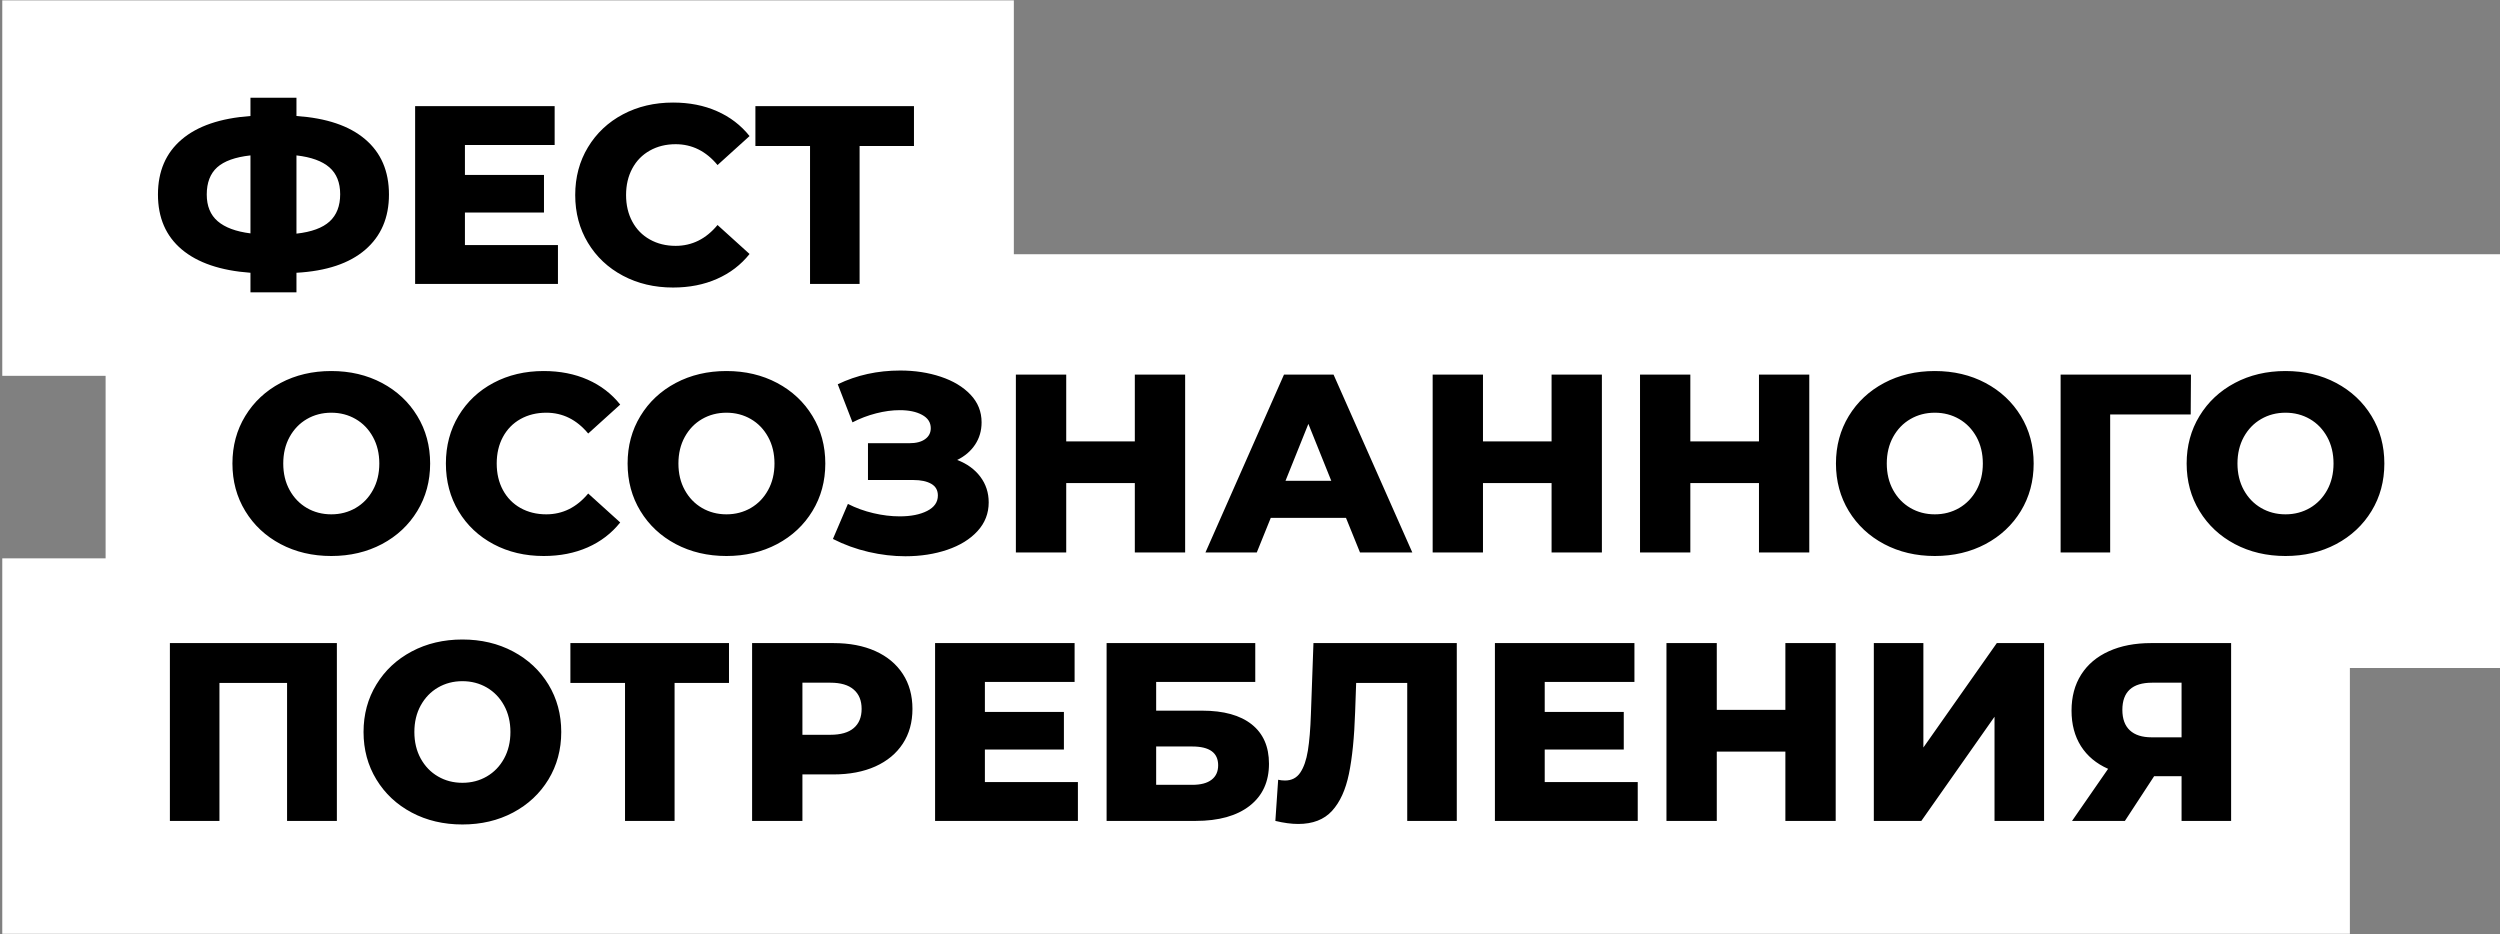 <?xml version="1.0" encoding="UTF-8"?> <svg xmlns="http://www.w3.org/2000/svg" width="546" height="204" viewBox="0 0 546 204" fill="none"><rect x="0" y="0" width="546" height="204" fill="#808080" stroke="none"/> <path fill-rule="evenodd" clip-rule="evenodd" d="M0.497 121.944H23.065V82.08H0.497V0.08H221.423V55.525H546V145.892H513.213V203.944H0.497V121.944Z" fill="white"></path> <path d="M84.95 42.487C84.95 47.554 83.217 51.574 79.757 54.555C76.298 57.529 71.299 59.206 64.747 59.573V63.85H54.701V59.573C48.149 59.095 43.15 57.39 39.691 54.472C36.224 51.547 34.498 47.554 34.498 42.487C34.498 37.413 36.217 33.414 39.663 30.475C43.102 27.529 48.114 25.817 54.701 25.338V21.346H64.747V25.338C71.299 25.782 76.298 27.473 79.757 30.419C83.217 33.358 84.95 37.378 84.95 42.487ZM64.747 51.027C68.04 50.659 70.453 49.772 71.992 48.365C73.524 46.958 74.294 44.982 74.294 42.425C74.294 39.874 73.504 37.912 71.937 36.547C70.363 35.181 67.964 34.308 64.747 33.94V51.027ZM45.154 42.487C45.154 44.996 45.951 46.944 47.539 48.309C49.133 49.682 51.519 50.569 54.701 50.971V33.94C51.373 34.308 48.946 35.181 47.428 36.547C45.916 37.912 45.154 39.895 45.154 42.487ZM121.856 53.529V62.013H90.663V23.176H121.135V31.667H101.541V38.21H118.805V46.424H101.541V53.529H121.856ZM146.995 62.797C142.933 62.797 139.279 61.93 136.041 60.211C132.803 58.492 130.259 56.101 128.407 53.03C126.556 49.959 125.627 46.48 125.627 42.591C125.627 38.709 126.556 35.23 128.407 32.166C130.259 29.095 132.803 26.697 136.041 24.978C139.279 23.259 142.933 22.399 146.995 22.399C150.552 22.399 153.755 23.023 156.598 24.285C159.447 25.539 161.819 27.355 163.704 29.719L156.709 36.047C154.199 33.011 151.141 31.494 147.557 31.494C145.449 31.494 143.57 31.958 141.92 32.887C140.277 33.809 138.994 35.112 138.093 36.796C137.185 38.48 136.734 40.414 136.734 42.591C136.734 44.774 137.185 46.708 138.093 48.393C138.994 50.077 140.277 51.38 141.92 52.302C143.57 53.231 145.449 53.695 147.557 53.695C151.141 53.695 154.199 52.177 156.709 49.141L163.704 55.47C161.819 57.834 159.447 59.65 156.598 60.904C153.755 62.166 150.552 62.797 146.995 62.797ZM199.611 31.882H187.735V62.013H176.912V31.882H164.98V23.176H199.611V31.882ZM72.353 121.431C68.241 121.431 64.553 120.557 61.273 118.824C58.001 117.085 55.429 114.679 53.564 111.609C51.692 108.538 50.763 105.079 50.763 101.232C50.763 97.385 51.692 93.926 53.564 90.856C55.429 87.785 58.001 85.379 61.273 83.64C64.553 81.9 68.241 81.033 72.353 81.033C76.457 81.033 80.146 81.9 83.425 83.64C86.698 85.379 89.27 87.785 91.135 90.856C93.007 93.926 93.943 97.385 93.943 101.232C93.943 105.079 93.007 108.538 91.135 111.609C89.27 114.679 86.698 117.085 83.425 118.824C80.146 120.557 76.457 121.431 72.353 121.431ZM72.353 112.329C74.315 112.329 76.09 111.865 77.677 110.943C79.272 110.014 80.527 108.711 81.449 107.027C82.378 105.349 82.843 103.415 82.843 101.232C82.843 99.049 82.378 97.115 81.449 95.43C80.527 93.753 79.272 92.443 77.677 91.521C76.09 90.599 74.315 90.135 72.353 90.135C70.391 90.135 68.609 90.599 67.021 91.521C65.433 92.443 64.172 93.753 63.249 95.43C62.32 97.115 61.863 99.049 61.863 101.232C61.863 103.415 62.32 105.349 63.249 107.027C64.172 108.711 65.433 110.014 67.021 110.943C68.609 111.865 70.391 112.329 72.353 112.329ZM118.75 121.431C114.68 121.431 111.026 120.571 107.788 118.852C104.55 117.126 102.006 114.735 100.155 111.664C98.311 108.593 97.382 105.114 97.382 101.232C97.382 97.35 98.311 93.871 100.155 90.8C102.006 87.729 104.55 85.331 107.788 83.612C111.026 81.893 114.68 81.033 118.75 81.033C122.299 81.033 125.502 81.664 128.352 82.919C131.202 84.18 133.566 85.99 135.452 88.36L128.463 94.682C125.946 91.653 122.896 90.135 119.304 90.135C117.197 90.135 115.318 90.599 113.668 91.521C112.024 92.443 110.749 93.753 109.84 95.43C108.932 97.115 108.482 99.049 108.482 101.232C108.482 103.415 108.932 105.349 109.84 107.027C110.749 108.711 112.024 110.014 113.668 110.943C115.318 111.865 117.197 112.329 119.304 112.329C122.896 112.329 125.946 110.811 128.463 107.782L135.452 114.104C133.566 116.475 131.202 118.284 128.352 119.545C125.502 120.8 122.299 121.431 118.75 121.431ZM158.657 121.431C154.546 121.431 150.857 120.557 147.578 118.824C144.305 117.085 141.733 114.679 139.868 111.609C137.996 108.538 137.067 105.079 137.067 101.232C137.067 97.385 137.996 93.926 139.868 90.856C141.733 87.785 144.305 85.379 147.578 83.64C150.857 81.9 154.546 81.033 158.657 81.033C162.761 81.033 166.45 81.9 169.729 83.64C173.002 85.379 175.574 87.785 177.439 90.856C179.311 93.926 180.247 97.385 180.247 101.232C180.247 105.079 179.311 108.538 177.439 111.609C175.574 114.679 173.002 117.085 169.729 118.824C166.45 120.557 162.761 121.431 158.657 121.431ZM158.657 112.329C160.612 112.329 162.394 111.865 163.982 110.943C165.576 110.014 166.831 108.711 167.753 107.027C168.682 105.349 169.147 103.415 169.147 101.232C169.147 99.049 168.682 97.115 167.753 95.43C166.831 93.753 165.576 92.443 163.982 91.521C162.394 90.599 160.612 90.135 158.657 90.135C156.695 90.135 154.92 90.599 153.325 91.521C151.738 92.443 150.476 93.753 149.554 95.43C148.625 97.115 148.167 99.049 148.167 101.232C148.167 103.415 148.625 105.349 149.554 107.027C150.476 108.711 151.738 110.014 153.325 110.943C154.92 111.865 156.695 112.329 158.657 112.329ZM209.047 100.456C211.197 101.267 212.874 102.494 214.102 104.116C215.322 105.744 215.932 107.609 215.932 109.723C215.932 112.128 215.114 114.215 213.492 115.989C211.862 117.771 209.657 119.129 206.884 120.072C204.111 121.015 201.06 121.486 197.725 121.486C195.098 121.486 192.429 121.174 189.704 120.543C186.986 119.913 184.386 118.97 181.911 117.708L185.183 110.056C186.924 110.943 188.782 111.616 190.765 112.08C192.74 112.544 194.654 112.773 196.505 112.773C198.946 112.773 200.942 112.378 202.502 111.581C204.055 110.784 204.832 109.668 204.832 108.219C204.832 107.075 204.354 106.223 203.39 105.668C202.426 105.114 201.13 104.836 199.5 104.836H189.565V96.796H198.613C200.097 96.796 201.241 96.498 202.052 95.902C202.87 95.312 203.279 94.515 203.279 93.517C203.279 92.263 202.648 91.292 201.386 90.606C200.131 89.92 198.502 89.58 196.505 89.58C194.876 89.58 193.156 89.809 191.347 90.273C189.53 90.738 187.811 91.396 186.182 92.242L182.965 83.924C187.111 81.921 191.659 80.922 196.616 80.922C199.798 80.922 202.752 81.373 205.47 82.281C208.188 83.189 210.351 84.492 211.966 86.198C213.575 87.896 214.379 89.913 214.379 92.242C214.379 94.058 213.908 95.673 212.965 97.101C212.022 98.522 210.718 99.638 209.047 100.456ZM258.835 81.81V120.654H247.845V105.502H232.863V120.654H221.867V81.81H232.863V96.408H247.845V81.81H258.835ZM293.965 113.106H277.533L274.483 120.654H263.272L280.424 81.81H291.247L308.448 120.654H297.022L293.965 113.106ZM290.748 105.003L285.749 92.575L280.757 105.003H290.748ZM349.853 81.81V120.654H338.864V105.502H323.882V120.654H312.893V81.81H323.882V96.408H338.864V81.81H349.853ZM395.148 81.81V120.654H384.159V105.502H369.169V120.654H358.18V81.81H369.169V96.408H384.159V81.81H395.148ZM422.562 121.431C418.457 121.431 414.762 120.557 411.489 118.824C408.217 117.085 405.645 114.679 403.773 111.609C401.908 108.538 400.972 105.079 400.972 101.232C400.972 97.385 401.908 93.926 403.773 90.856C405.645 87.785 408.217 85.379 411.489 83.64C414.762 81.9 418.457 81.033 422.562 81.033C426.673 81.033 430.361 81.9 433.634 83.64C436.906 85.379 439.479 87.785 441.351 90.856C443.216 93.926 444.152 97.385 444.152 101.232C444.152 105.079 443.216 108.538 441.351 111.609C439.479 114.679 436.906 117.085 433.634 118.824C430.361 120.557 426.673 121.431 422.562 121.431ZM422.562 112.329C424.524 112.329 426.299 111.865 427.893 110.943C429.481 110.014 430.736 108.711 431.665 107.027C432.587 105.349 433.052 103.415 433.052 101.232C433.052 99.049 432.587 97.115 431.665 95.43C430.736 93.753 429.481 92.443 427.893 91.521C426.299 90.599 424.524 90.135 422.562 90.135C420.599 90.135 418.825 90.599 417.237 91.521C415.642 92.443 414.387 93.753 413.458 95.43C412.536 97.115 412.072 99.049 412.072 101.232C412.072 103.415 412.536 105.349 413.458 107.027C414.387 108.711 415.642 110.014 417.237 110.943C418.825 111.865 420.599 112.329 422.562 112.329ZM478.45 90.523H460.861V120.654H450.038V81.81H478.505L478.45 90.523ZM499.153 121.431C495.048 121.431 491.353 120.557 488.08 118.824C484.808 117.085 482.236 114.679 480.37 111.609C478.499 108.538 477.563 105.079 477.563 101.232C477.563 97.385 478.499 93.926 480.37 90.856C482.236 87.785 484.808 85.379 488.08 83.64C491.353 81.9 495.048 81.033 499.153 81.033C503.264 81.033 506.952 81.9 510.225 83.64C513.497 85.379 516.069 87.785 517.941 90.856C519.813 93.926 520.742 97.385 520.742 101.232C520.742 105.079 519.813 108.538 517.941 111.609C516.069 114.679 513.497 117.085 510.225 118.824C506.952 120.557 503.264 121.431 499.153 121.431ZM499.153 112.329C501.115 112.329 502.889 111.865 504.484 110.943C506.072 110.014 507.327 108.711 508.256 107.027C509.178 105.349 509.642 103.415 509.642 101.232C509.642 99.049 509.178 97.115 508.256 95.43C507.327 93.753 506.072 92.443 504.484 91.521C502.889 90.599 501.115 90.135 499.153 90.135C497.19 90.135 495.416 90.599 493.828 91.521C492.233 92.443 490.978 93.753 490.049 95.43C489.127 97.115 488.663 99.049 488.663 101.232C488.663 103.415 489.127 105.349 490.049 107.027C490.978 108.711 492.233 110.014 493.828 110.943C495.416 111.865 497.19 112.329 499.153 112.329ZM73.573 140.451V179.288H62.695V149.157H47.927V179.288H37.104V140.451H73.573ZM100.987 180.065C96.882 180.065 93.187 179.198 89.915 177.459C86.642 175.719 84.07 173.313 82.205 170.243C80.333 167.172 79.397 163.713 79.397 159.866C79.397 156.019 80.333 152.56 82.205 149.49C84.07 146.426 86.642 144.021 89.915 142.281C93.187 140.541 96.882 139.668 100.987 139.668C105.098 139.668 108.787 140.541 112.059 142.281C115.338 144.021 117.904 146.426 119.776 149.49C121.641 152.56 122.577 156.019 122.577 159.866C122.577 163.713 121.641 167.172 119.776 170.243C117.904 173.313 115.338 175.719 112.059 177.459C108.787 179.198 105.098 180.065 100.987 180.065ZM100.987 170.964C102.949 170.964 104.724 170.506 106.318 169.577C107.906 168.655 109.168 167.352 110.09 165.668C111.012 163.984 111.477 162.05 111.477 159.866C111.477 157.683 111.012 155.756 110.09 154.071C109.168 152.387 107.906 151.084 106.318 150.155C104.724 149.233 102.949 148.769 100.987 148.769C99.025 148.769 97.25 149.233 95.662 150.155C94.067 151.084 92.812 152.387 91.883 154.071C90.961 155.756 90.497 157.683 90.497 159.866C90.497 162.05 90.961 163.984 91.883 165.668C92.812 167.352 94.067 168.655 95.662 169.577C97.25 170.506 99.025 170.964 100.987 170.964ZM159.212 149.157H147.328V179.288H136.505V149.157H124.573V140.451H159.212V149.157ZM182.022 140.451C185.537 140.451 188.588 141.033 191.181 142.198C193.767 143.362 195.763 145.026 197.171 147.188C198.578 149.351 199.279 151.895 199.279 154.82C199.279 157.738 198.578 160.275 197.171 162.417C195.763 164.566 193.767 166.222 191.181 167.387C188.588 168.551 185.537 169.134 182.022 169.134H175.248V179.288H164.259V140.451H182.022ZM181.356 160.476C183.609 160.476 185.315 159.991 186.459 159.007C187.61 158.029 188.178 156.629 188.178 154.82C188.178 153.004 187.61 151.604 186.459 150.606C185.315 149.601 183.609 149.101 181.356 149.101H175.248V160.476H181.356ZM235.414 170.797V179.288H204.222V140.451H234.693V148.935H215.1V155.485H232.357V163.699H215.1V170.797H235.414ZM241.682 140.451H274.15V148.935H252.505V155.208H262.551C267.251 155.208 270.857 156.206 273.373 158.203C275.89 160.199 277.145 163.069 277.145 166.805C277.145 170.728 275.745 173.785 272.93 175.989C270.115 178.186 266.177 179.288 261.109 179.288H241.682V140.451ZM260.388 171.407C262.239 171.407 263.646 171.04 264.603 170.298C265.567 169.563 266.045 168.51 266.045 167.137C266.045 164.399 264.159 163.034 260.388 163.034H252.505V171.407H260.388ZM318.162 140.451V179.288H307.339V149.157H296.184L295.962 155.485C295.781 161.031 295.324 165.543 294.603 169.023C293.882 172.502 292.655 175.192 290.914 177.098C289.174 179.004 286.713 179.954 283.531 179.954C282.047 179.954 280.383 179.732 278.539 179.288L279.149 170.298C279.627 170.409 280.126 170.465 280.646 170.465C282.088 170.465 283.198 169.896 283.974 168.746C284.751 167.602 285.305 166.001 285.638 163.949C285.971 161.897 286.193 159.222 286.304 155.929L286.858 140.451H318.162ZM357.681 170.797V179.288H326.489V140.451H356.96V148.935H337.367V155.485H354.63V163.699H337.367V170.797H357.681ZM400.916 140.451V179.288H389.927V164.143H374.945V179.288H363.955V140.451H374.945V155.042H389.927V140.451H400.916ZM409.243 140.451H420.066V163.256L436.102 140.451H446.426V179.288H435.603V156.539L419.622 179.288H409.243V140.451ZM487.276 140.451V179.288H476.453V169.522H470.463L464.077 179.288H452.534L460.41 167.914C457.824 166.77 455.848 165.113 454.475 162.951C453.109 160.781 452.423 158.203 452.423 155.208C452.423 152.172 453.123 149.545 454.531 147.327C455.938 145.109 457.956 143.411 460.583 142.225C463.204 141.04 466.282 140.451 469.79 140.451H487.276ZM470.019 149.101C465.686 149.101 463.523 151.084 463.523 155.042C463.523 157.003 464.071 158.494 465.159 159.506C466.255 160.525 467.835 161.031 469.908 161.031H476.453V149.101H470.019Z" fill="black"></path> </svg> 